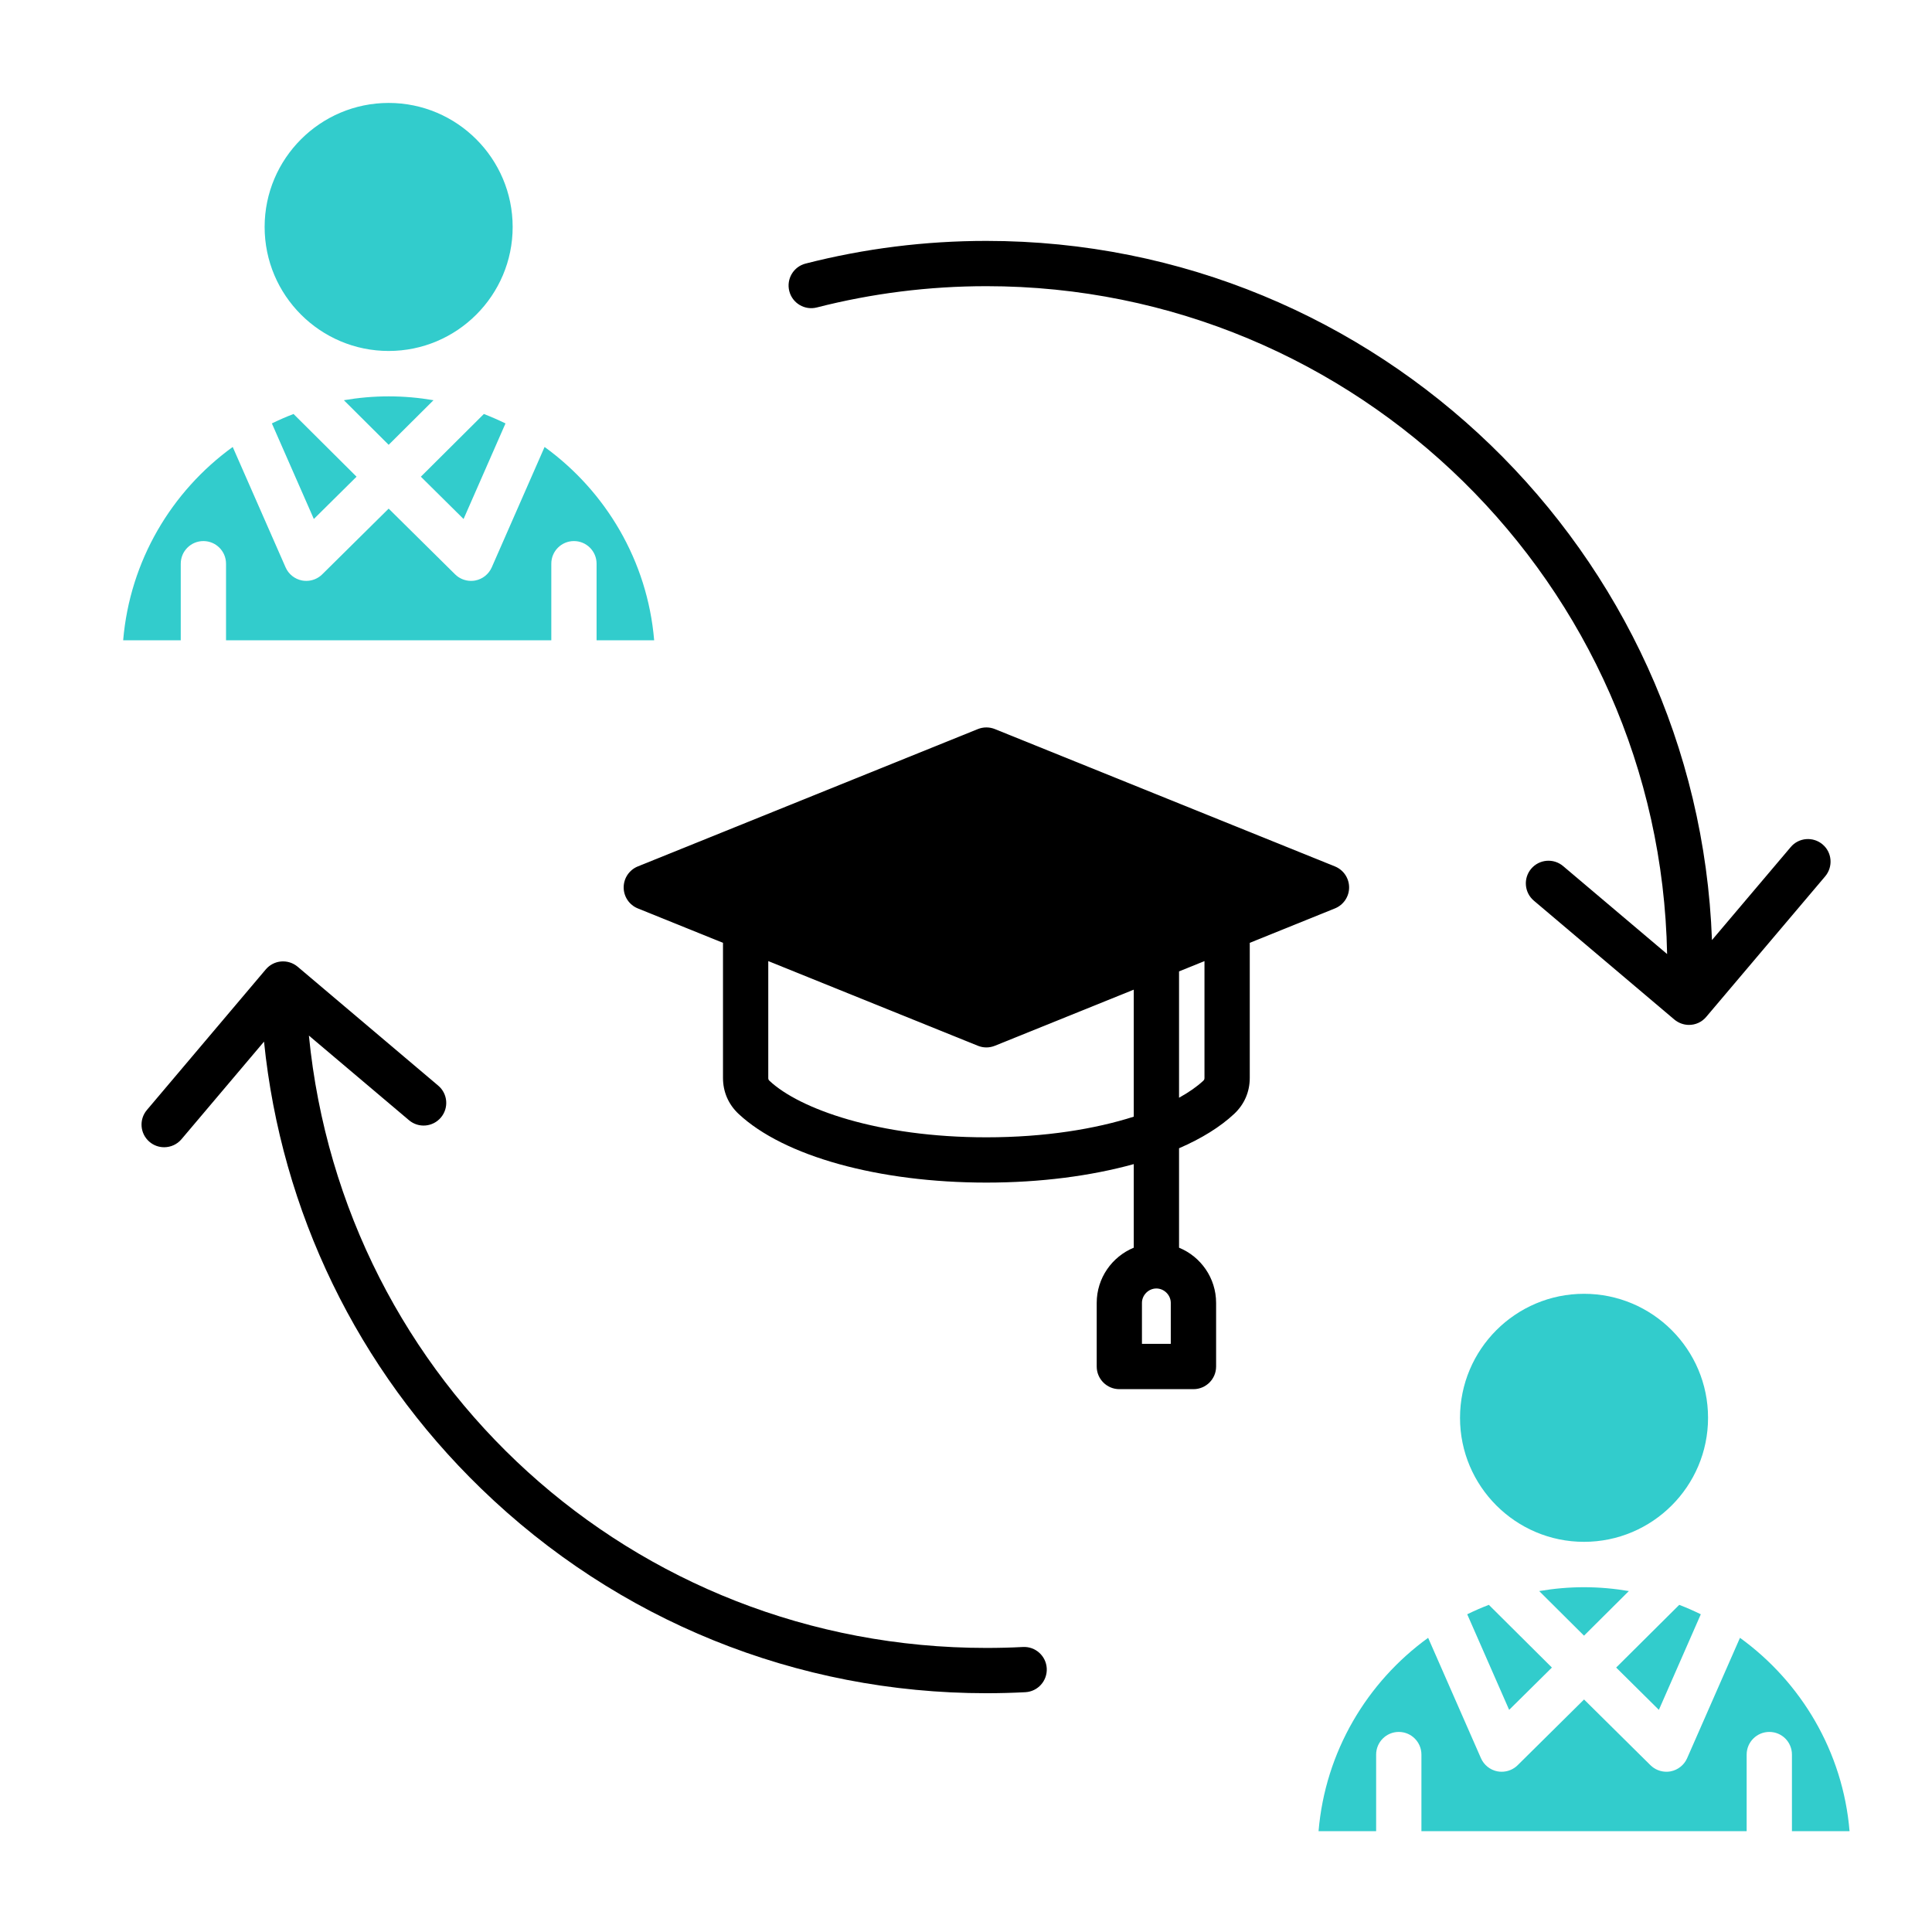 <svg id="Layer_1" enable-background="new 0 0 512 512" viewBox="0 0 512 512" xmlns="http://www.w3.org/2000/svg" width="300" height="300" version="1.1" xmlns:xlink="http://www.w3.org/1999/xlink" xmlns:svgjs="http://svgjs.dev/svgjs"><g width="100%" height="100%" transform="matrix(1,0,0,1,0,0)"><g clip-rule="evenodd" fill-rule="evenodd"><path d="m69.97 276.04c4.58 45 24.71 86.66 57.53 118.45 36.08 34.97 83.64 54.23 133.9 54.23 3.43 0 6.9-.09 10.32-.27 3.31-.17 5.85-3 5.68-6.31-.18-3.31-3.01-5.85-6.31-5.67-3.21.17-6.47.25-9.69.25-93.81 0-170.47-70.36-179.54-162.28l26.53 22.43c2.53 2.14 6.31 1.82 8.45-.71s1.83-6.31-.7-8.45l-37.25-31.51c-1.22-1.03-2.79-1.53-4.38-1.4-1.58.13-3.05.89-4.08 2.11l-31.5 37.25c-2.14 2.53-1.83 6.31.7 8.45 1.13.96 2.5 1.42 3.87 1.42 1.71 0 3.4-.72 4.59-2.12z" fill="#000000" fill-opacity="1" data-original-color="#2579bcff" stroke="none" stroke-opacity="1"/><path d="m191.6 249.86v35.78c0 3.71 1.43 7.02 4.14 9.56 12 11.23 37.16 18.2 65.66 18.2 14.27 0 27.7-1.75 39.06-4.9v22.15c-5.75 2.37-9.82 8.03-9.82 14.63v16.86c0 3.31 2.69 6 6 6h19.64c3.32 0 6-2.69 6-6v-16.86c0-6.6-4.06-12.26-9.82-14.63v-26.35c5.93-2.57 10.89-5.63 14.6-9.1 2.71-2.54 4.14-5.85 4.14-9.56v-35.78l22.57-9.12c2.27-.92 3.76-3.12 3.76-5.56 0-2.45-1.49-4.65-3.76-5.57l-90.12-36.4c-1.44-.58-3.06-.58-4.5 0l-90.12 36.4c-2.27.92-3.75 3.12-3.75 5.57 0 2.44 1.48 4.64 3.75 5.56zm72.05 27.28 36.81-14.87v33.66c-10.15 3.24-23.45 5.47-39.06 5.47-28.64 0-49.5-7.51-57.46-14.96-.27-.26-.34-.42-.34-.8v-30.94l55.55 22.44c.72.29 1.49.44 2.25.44s1.53-.15 2.25-.44zm48.81 13.77v-33.48l6.74-2.73v30.94c0 .37-.07.54-.35.8-1.62 1.51-3.76 3.02-6.39 4.47zm-9.83 65.23v-10.86c0-2.07 1.75-3.82 3.82-3.82s3.82 1.75 3.82 3.82v10.86z" fill="#000000" fill-opacity="1" data-original-color="#2579bcff" stroke="none" stroke-opacity="1"/><g fill="#1f476d"><path d="m103 93.01c18.12 0 32.86-14.74 32.86-32.86 0-18.13-14.74-32.87-32.86-32.87s-32.87 14.74-32.87 32.87c0 18.12 14.75 32.86 32.87 32.86z" fill="#32cccc" fill-opacity="1" data-original-color="#1f476dff" stroke="none" stroke-opacity="1"/><path d="m114.88 106.06c-3.86-.66-7.82-1.02-11.87-1.02s-8.02.36-11.88 1.02l11.87 11.82z" fill="#32cccc" fill-opacity="1" data-original-color="#1f476dff" stroke="none" stroke-opacity="1"/><path d="m94.49 126.33-16.7-16.62c-1.96.75-3.87 1.59-5.74 2.5l11.12 25.33z" fill="#32cccc" fill-opacity="1" data-original-color="#1f476dff" stroke="none" stroke-opacity="1"/><path d="m128.23 109.71-16.7 16.62 11.32 11.21 11.11-25.33c-1.87-.91-3.79-1.75-5.73-2.5z" fill="#32cccc" fill-opacity="1" data-original-color="#1f476dff" stroke="none" stroke-opacity="1"/><path d="m120.61 152.21-17.61-17.42-17.61 17.42c-1.13 1.12-2.65 1.73-4.22 1.73-.37 0-.75-.03-1.12-.1-1.94-.37-3.58-1.68-4.37-3.49l-14.01-31.9c-16.21 11.74-27.26 30.18-29.03 51.24h15.26v-20.3c0-3.32 2.69-6 6-6s6 2.68 6 6v20.3h86.2v-20.3c0-3.32 2.68-6 6-6 3.31 0 6 2.68 6 6v20.3h15.26c-1.77-21.06-12.83-39.5-29.04-51.24l-14 31.9c-.8 1.81-2.43 3.12-4.37 3.49-.38.07-.75.1-1.13.1-1.56 0-3.08-.61-4.21-1.73z" fill="#32cccc" fill-opacity="1" data-original-color="#1f476dff" stroke="none" stroke-opacity="1"/></g><path d="m261.4 75.84c98.34 0 178.56 79.08 180.4 176.99l-27.56-23.31c-2.54-2.14-6.32-1.82-8.46.71s-1.82 6.32.71 8.46l37.23 31.5c1.14.95 2.53 1.42 3.88 1.42 1.72 0 3.39-.72 4.57-2.13l31.53-37.25c2.12-2.53 1.84-6.31-.69-8.45s-6.33-1.83-8.45.7l-20.87 24.65c-3.77-102.81-88.58-185.29-192.29-185.29-16.22 0-32.34 2.02-47.91 6.01-3.21.82-5.14 4.09-4.32 7.3s4.09 5.15 7.3 4.33c14.6-3.74 29.71-5.64 44.93-5.64z" fill="#000000" fill-opacity="1" data-original-color="#2579bcff" stroke="none" stroke-opacity="1"/><path d="m419.78 342.87c-18.12 0-32.86 14.74-32.86 32.87 0 18.12 14.74 32.86 32.86 32.86 18.13 0 32.87-14.74 32.87-32.86.01-18.13-14.73-32.87-32.87-32.87z" fill="#32cccc" fill-opacity="1" data-original-color="#1f476dff" stroke="none" stroke-opacity="1"/><path d="m431.66 421.65c-3.86-.66-7.83-1.02-11.88-1.02s-8.01.36-11.88 1.02l11.88 11.82z" fill="#32cccc" fill-opacity="1" data-original-color="#1f476dff" stroke="none" stroke-opacity="1"/><path d="m411.27 441.92-16.71-16.62c-1.95.75-3.87 1.59-5.73 2.5l11.11 25.33z" fill="#32cccc" fill-opacity="1" data-original-color="#1f476dff" stroke="none" stroke-opacity="1"/><path d="m445.02 425.3-16.72 16.62 11.32 11.21 11.11-25.33c-1.87-.91-3.75-1.75-5.71-2.5z" fill="#32cccc" fill-opacity="1" data-original-color="#1f476dff" stroke="none" stroke-opacity="1"/><path d="m437.39 467.8-17.6-17.42-17.6 17.42c-1.13 1.12-2.66 1.73-4.22 1.73-.38 0-.75-.03-1.13-.1-1.94-.37-3.57-1.68-4.37-3.48l-14-31.91c-16.21 11.74-27.27 30.18-29.04 51.24h15.26v-20.3c0-3.31 2.69-6 6-6 3.32 0 6 2.69 6 6v20.3h86.19v-20.3c0-3.31 2.7-6 6-6 3.35 0 6 2.69 6 6v20.3h15.27c-1.76-21.05-12.82-39.5-29.04-51.24l-14.01 31.91c-.78 1.8-2.45 3.11-4.37 3.48-.37.07-.73.1-1.1.1-1.59 0-3.1-.61-4.24-1.73z" fill="#32cccc" fill-opacity="1" data-original-color="#1f476dff" stroke="none" stroke-opacity="1"/></g></g></svg>